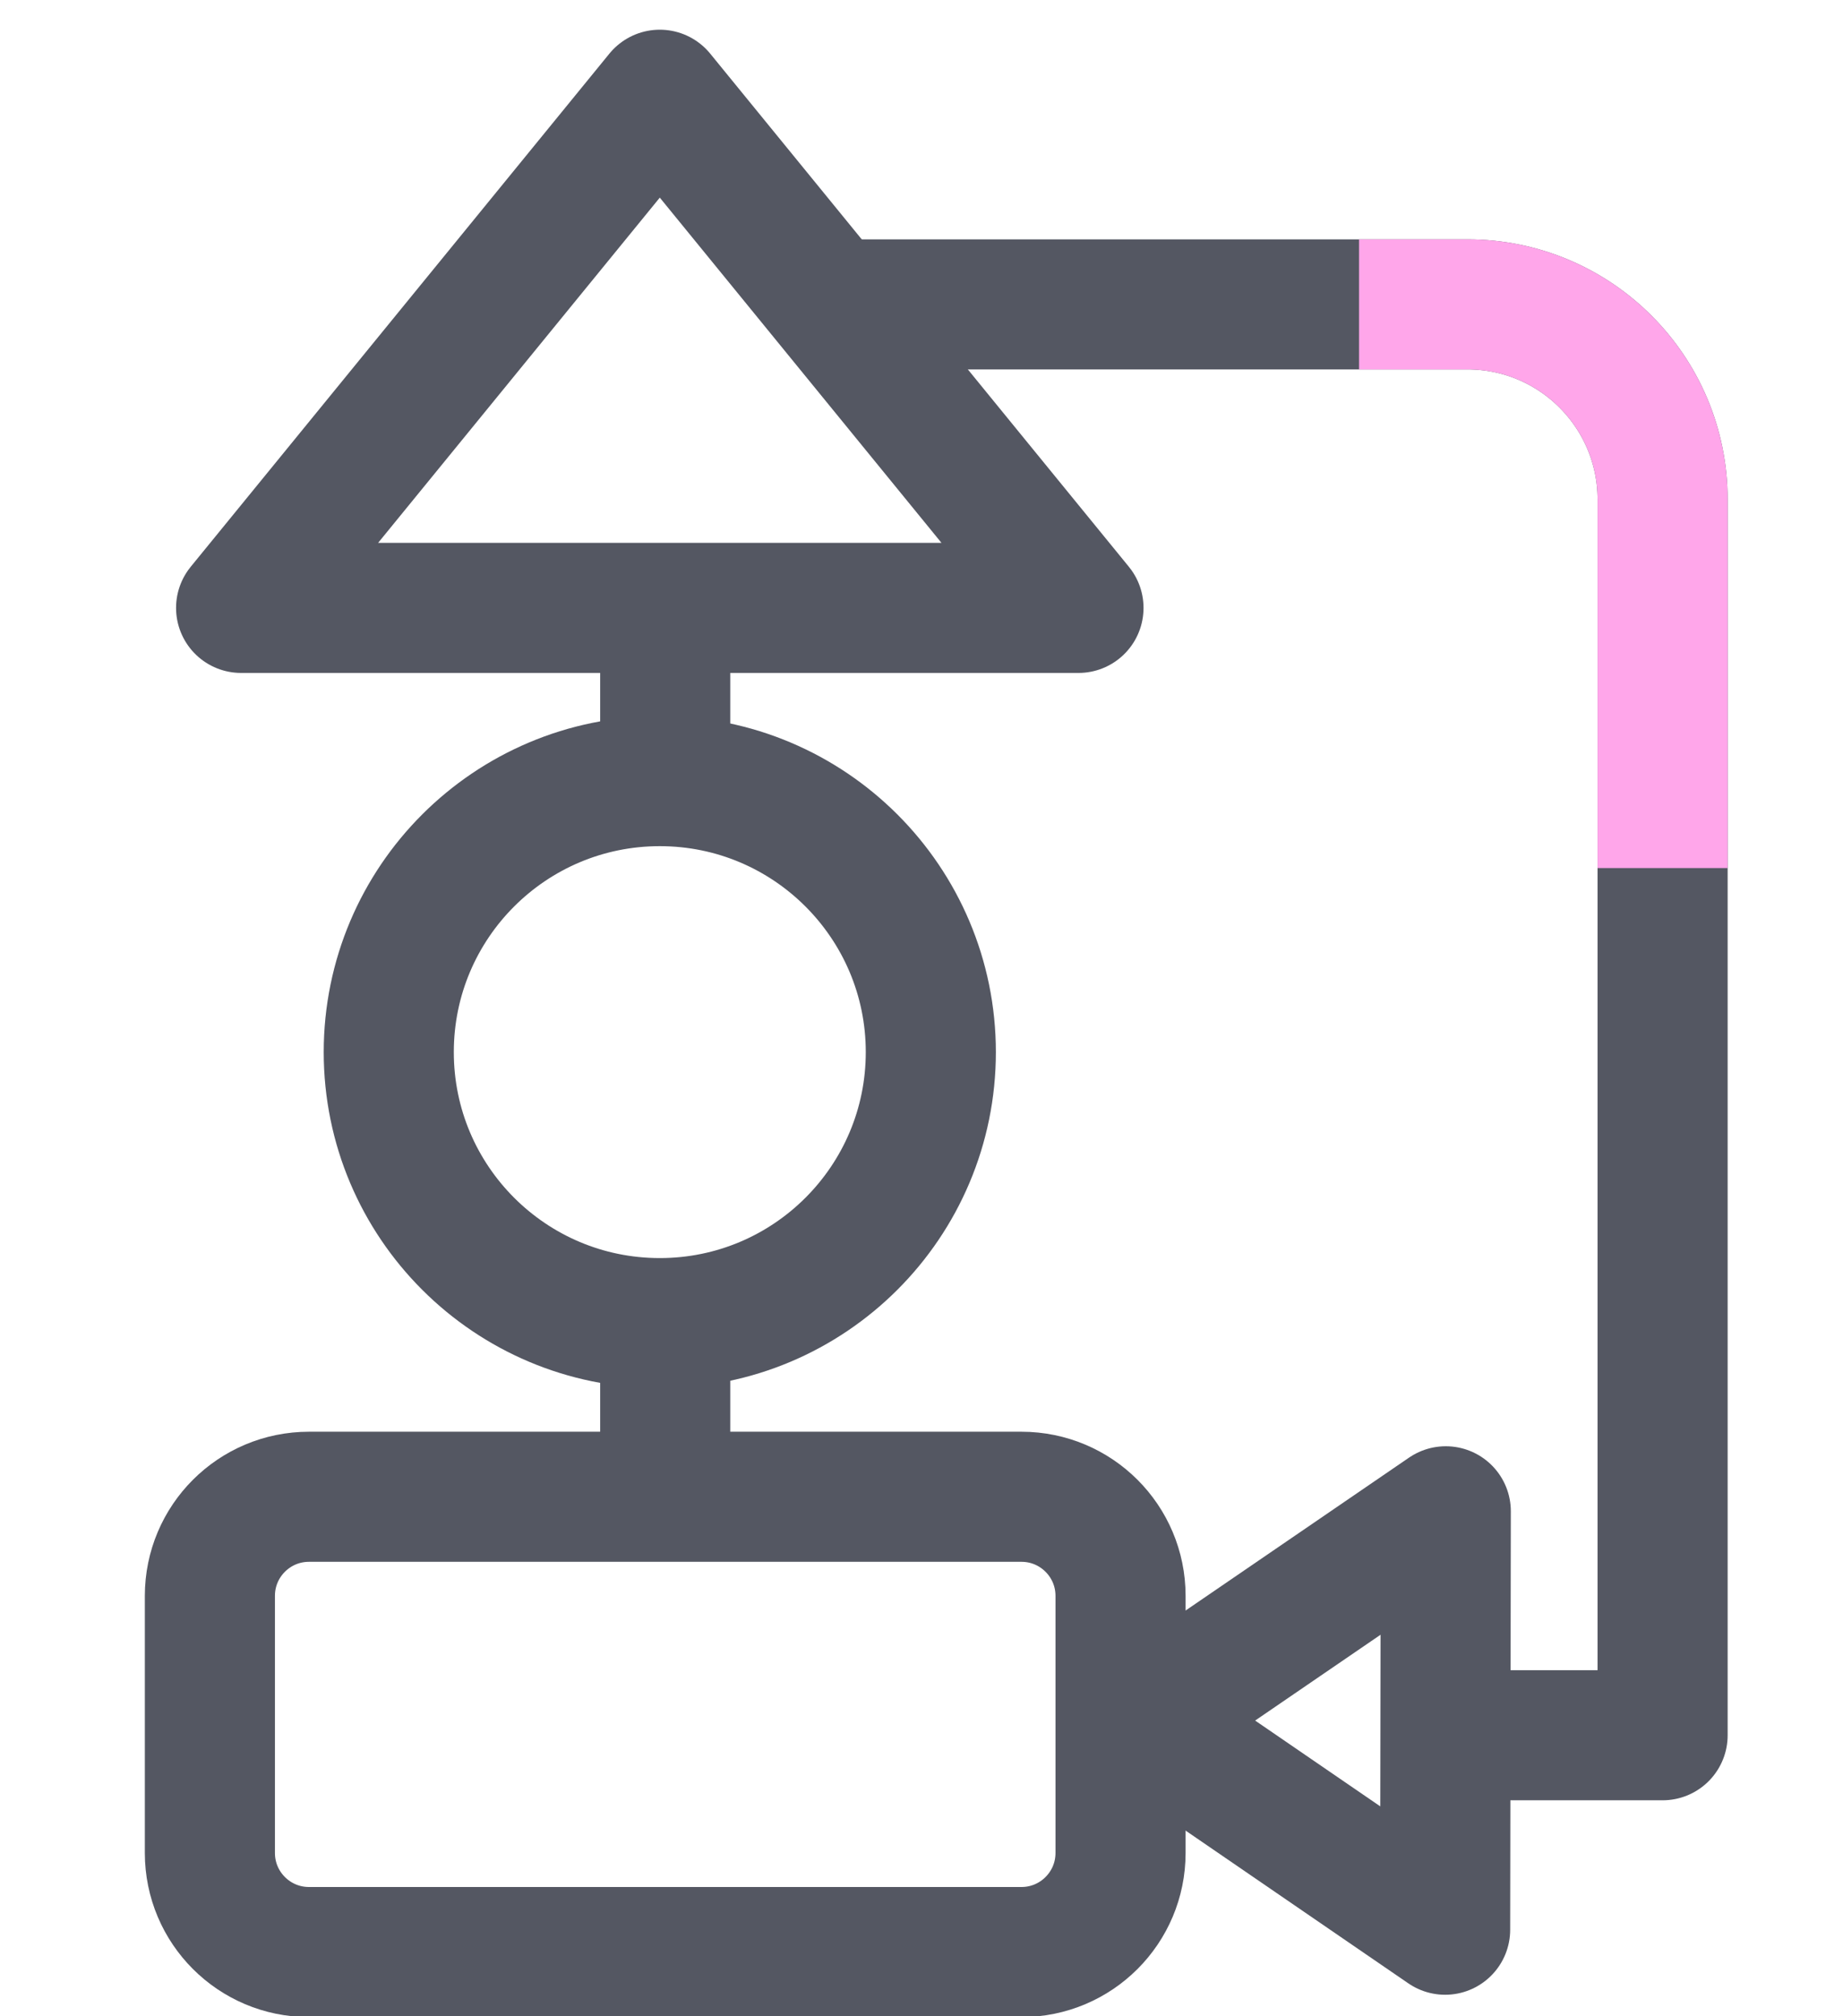 <svg width="85" height="93" viewBox="0 0 85 93" fill="none" xmlns="http://www.w3.org/2000/svg">
<g clip-path="url(#clip0_141_51100)">
<path d="M11.12 28.04L30.43 4.37L49.74 28.04H11.12Z" stroke="#545762" stroke-width="6" stroke-linejoin="round"/>
<path d="M42.93 48.53C42.93 41.627 37.334 36.03 30.43 36.03C23.526 36.03 17.93 41.627 17.93 48.53C17.93 55.434 23.526 61.03 30.43 61.03C37.334 61.03 42.93 55.434 42.93 48.53Z" stroke="#545762" stroke-width="6" stroke-miterlimit="10"/>
<path d="M47.11 69.04H14.25C11.726 69.04 9.68 71.086 9.68 73.61V85.47C9.68 87.994 11.726 90.04 14.25 90.04H47.11C49.634 90.04 51.68 87.994 51.68 85.47V73.61C51.68 71.086 49.634 69.04 47.11 69.04Z" stroke="#545762" stroke-width="6" stroke-linejoin="round"/>
<path d="M30.68 69.54V62.54" stroke="#545762" stroke-width="6" stroke-miterlimit="10"/>
<path d="M30.68 36.04V29.04" stroke="#545762" stroke-width="6" stroke-miterlimit="10"/>
<path d="M64.68 80.04H76.68V23.04C76.68 18.07 72.65 14.04 67.68 14.04H39.68" stroke="#545762" stroke-width="6" stroke-linejoin="round"/>
<path d="M66.65 89.01L52.58 79.36L66.68 69.71L66.65 89.01Z" stroke="#545762" stroke-width="6" stroke-linejoin="round"/>
<path d="M76.68 40.04V23.04C76.68 18.07 72.65 14.04 67.68 14.04H62.68" stroke="#FFA6EA" stroke-width="6" stroke-miterlimit="10"/>
</g>
<defs>
<clipPath id="clip0_141_51100">
<rect width="84.86" height="92.94" fill="white" transform="translate(0 0.06)"/>
</clipPath>
</defs>
</svg>
